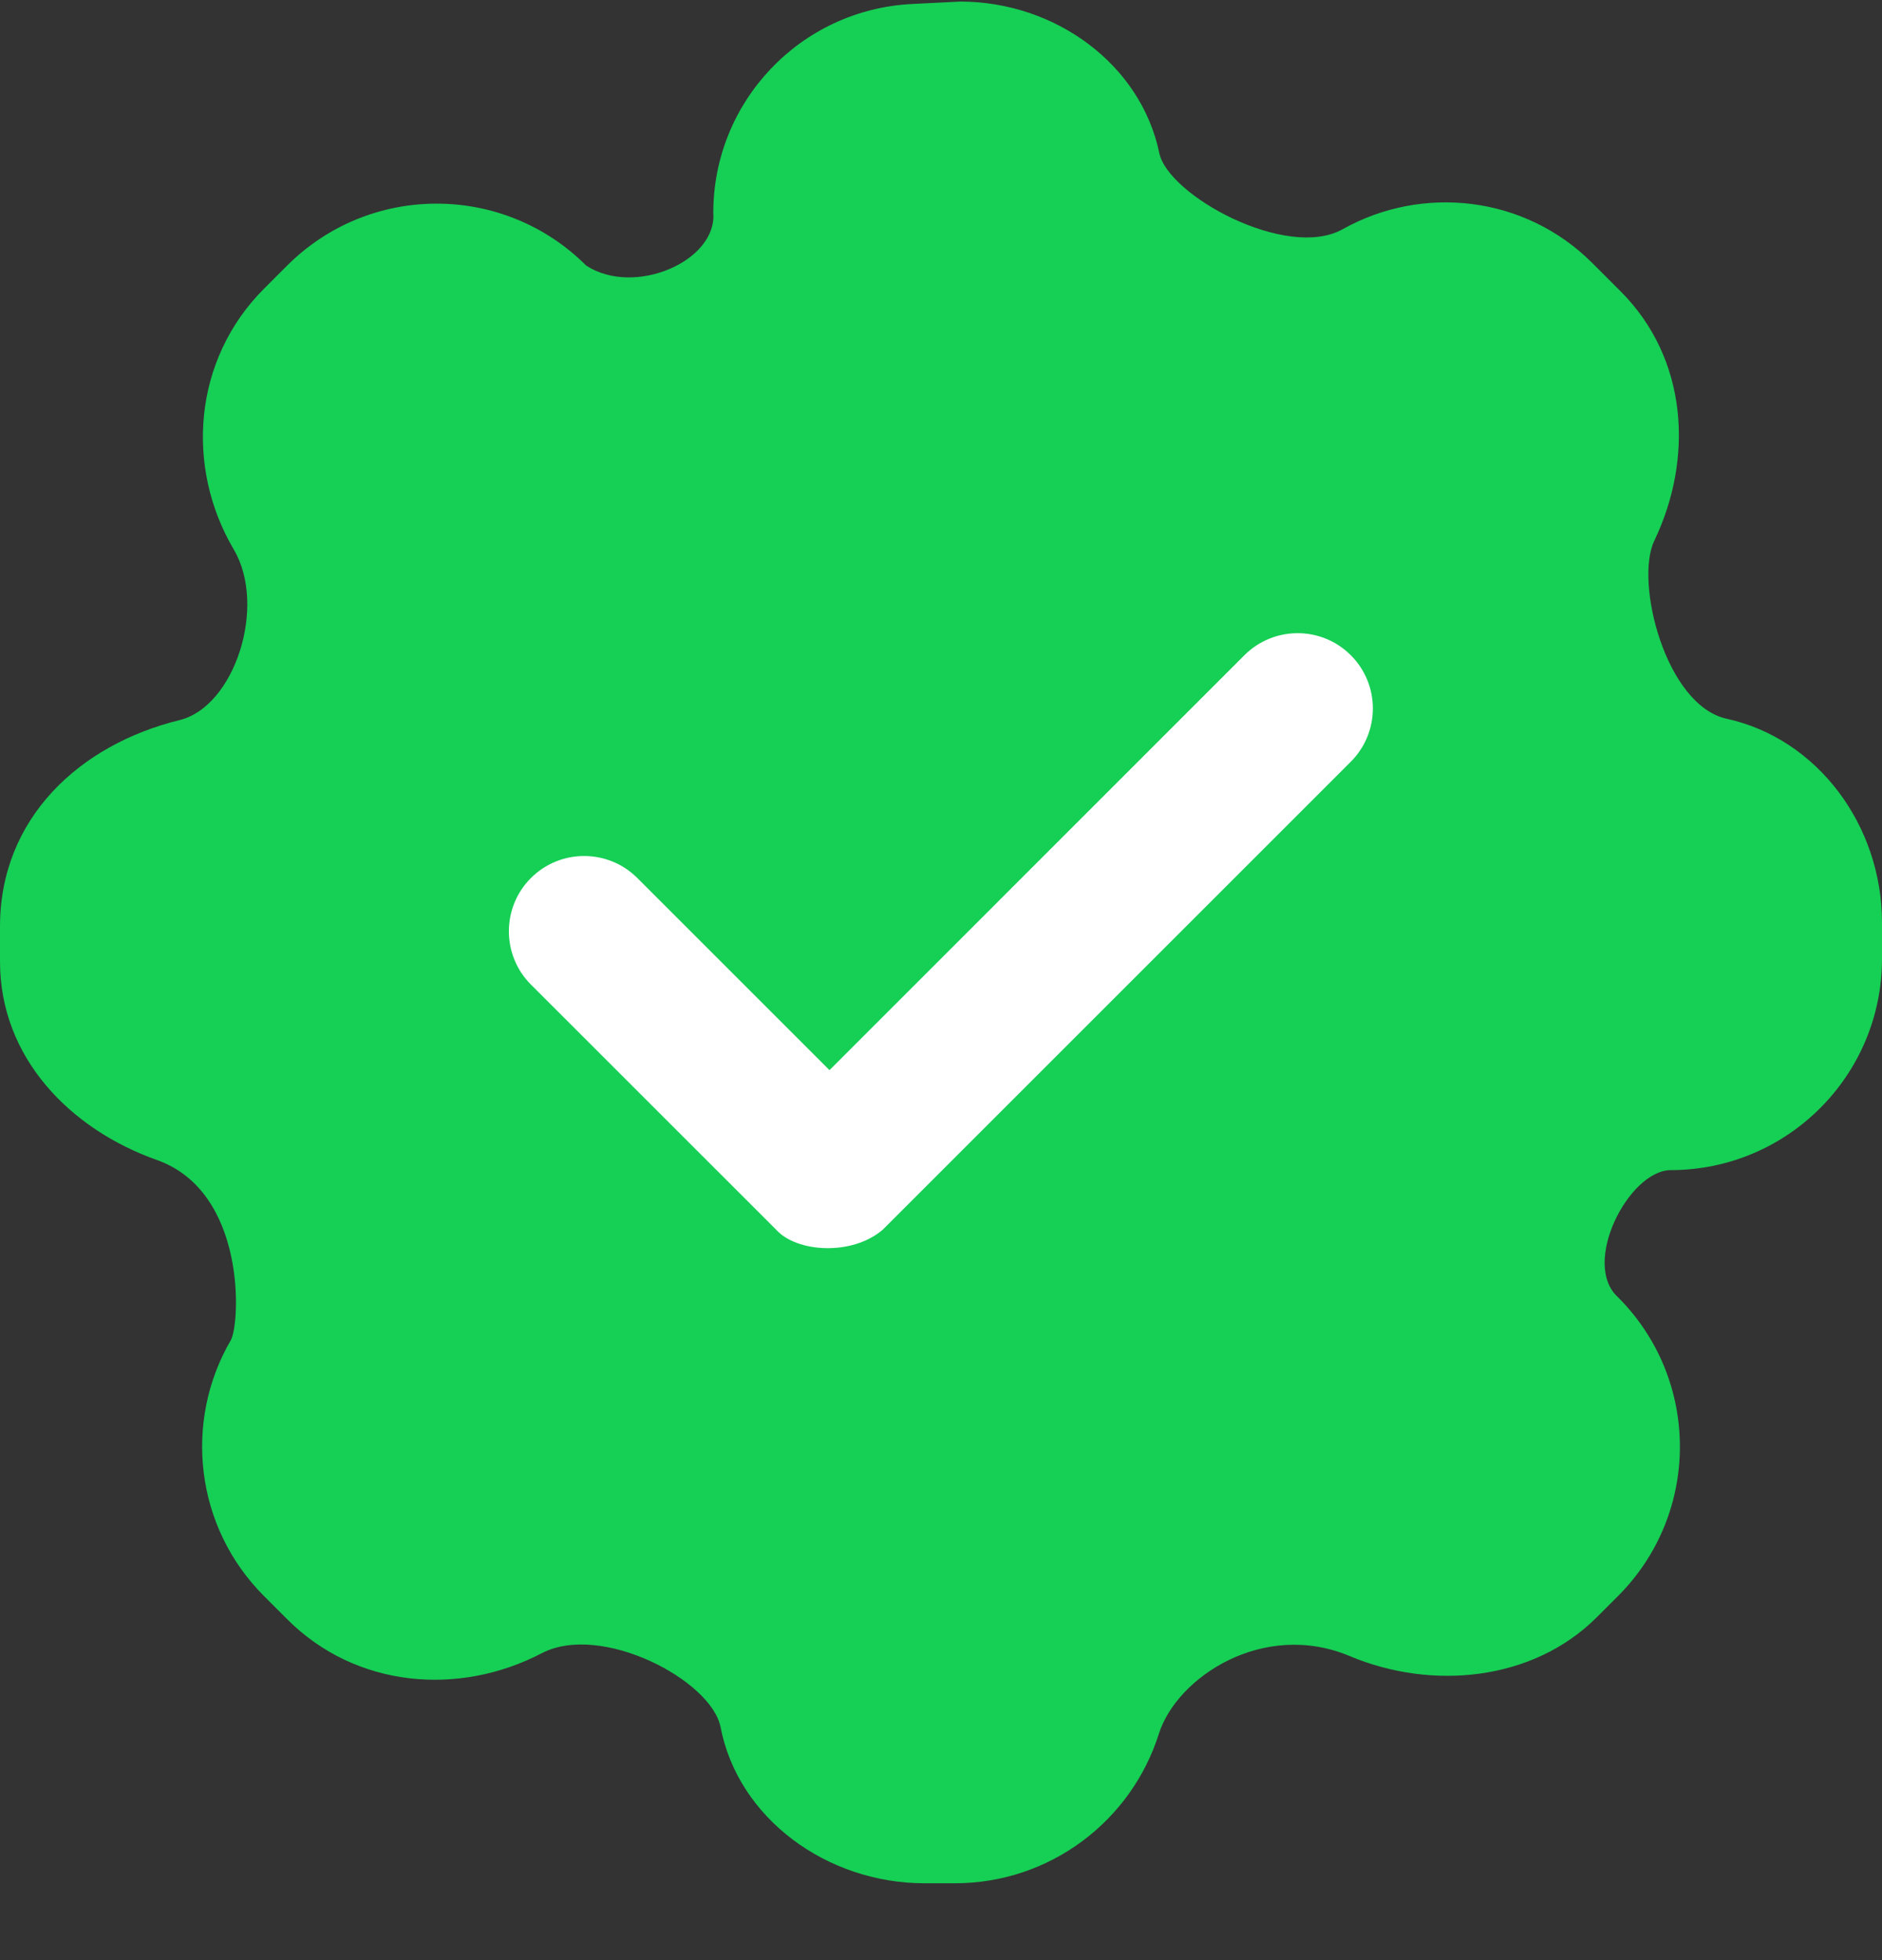 <svg width="24" height="25" viewBox="0 0 24 25" fill="none" xmlns="http://www.w3.org/2000/svg">
<rect x="0" y="0" width="24" height="25" fill="#333333" stroke="none"/>
<path d="M21.096 6.897C21.599 5.848 21.527 4.576 20.665 3.714L20.306 3.355C19.443 2.492 18.138 2.355 17.123 2.923C16.408 3.324 14.896 2.492 14.784 1.953C14.549 0.821 13.457 0.02 12.245 0.02L11.628 0.051C10.209 0.123 9.096 1.295 9.096 2.715C9.144 3.332 8.088 3.788 7.475 3.387C6.422 2.334 4.715 2.334 3.662 3.387L3.367 3.682C2.464 4.585 2.359 5.954 2.981 7.008C3.408 7.731 2.992 9.012 2.291 9.184C1.016 9.497 0 10.435 0 11.818V12.264C0 13.488 0.892 14.402 2.001 14.795C3.152 15.204 3.061 16.892 2.943 17.094C2.341 18.126 2.483 19.473 3.367 20.357L3.662 20.652C4.542 21.533 5.857 21.635 6.91 21.085C7.664 20.692 9.072 21.427 9.189 22.029C9.415 23.195 10.547 24.02 11.791 24.02H12.175C13.396 24.02 14.429 23.219 14.778 22.114C15.007 21.391 16.112 20.66 17.212 21.122C18.258 21.562 19.547 21.443 20.364 20.626L20.633 20.357C21.686 19.304 21.686 17.598 20.633 16.545C20.16 16.116 20.768 14.931 21.304 14.924C22.793 14.924 24 13.717 24 12.228V11.767C24 10.527 23.177 9.421 22.019 9.167C21.24 8.996 20.844 7.424 21.096 6.897Z" fill="#16CF55"/>
<path d="M9.899 15.685L6.77 12.557C6.396 12.182 6.396 11.574 6.77 11.199C7.145 10.824 7.753 10.824 8.128 11.199L10.578 13.649L15.869 8.357C16.244 7.982 16.852 7.982 17.226 8.357C17.601 8.732 17.601 9.34 17.226 9.715L11.256 15.685C10.862 16.021 10.158 15.973 9.899 15.685Z" fill="white"/>
</svg>
